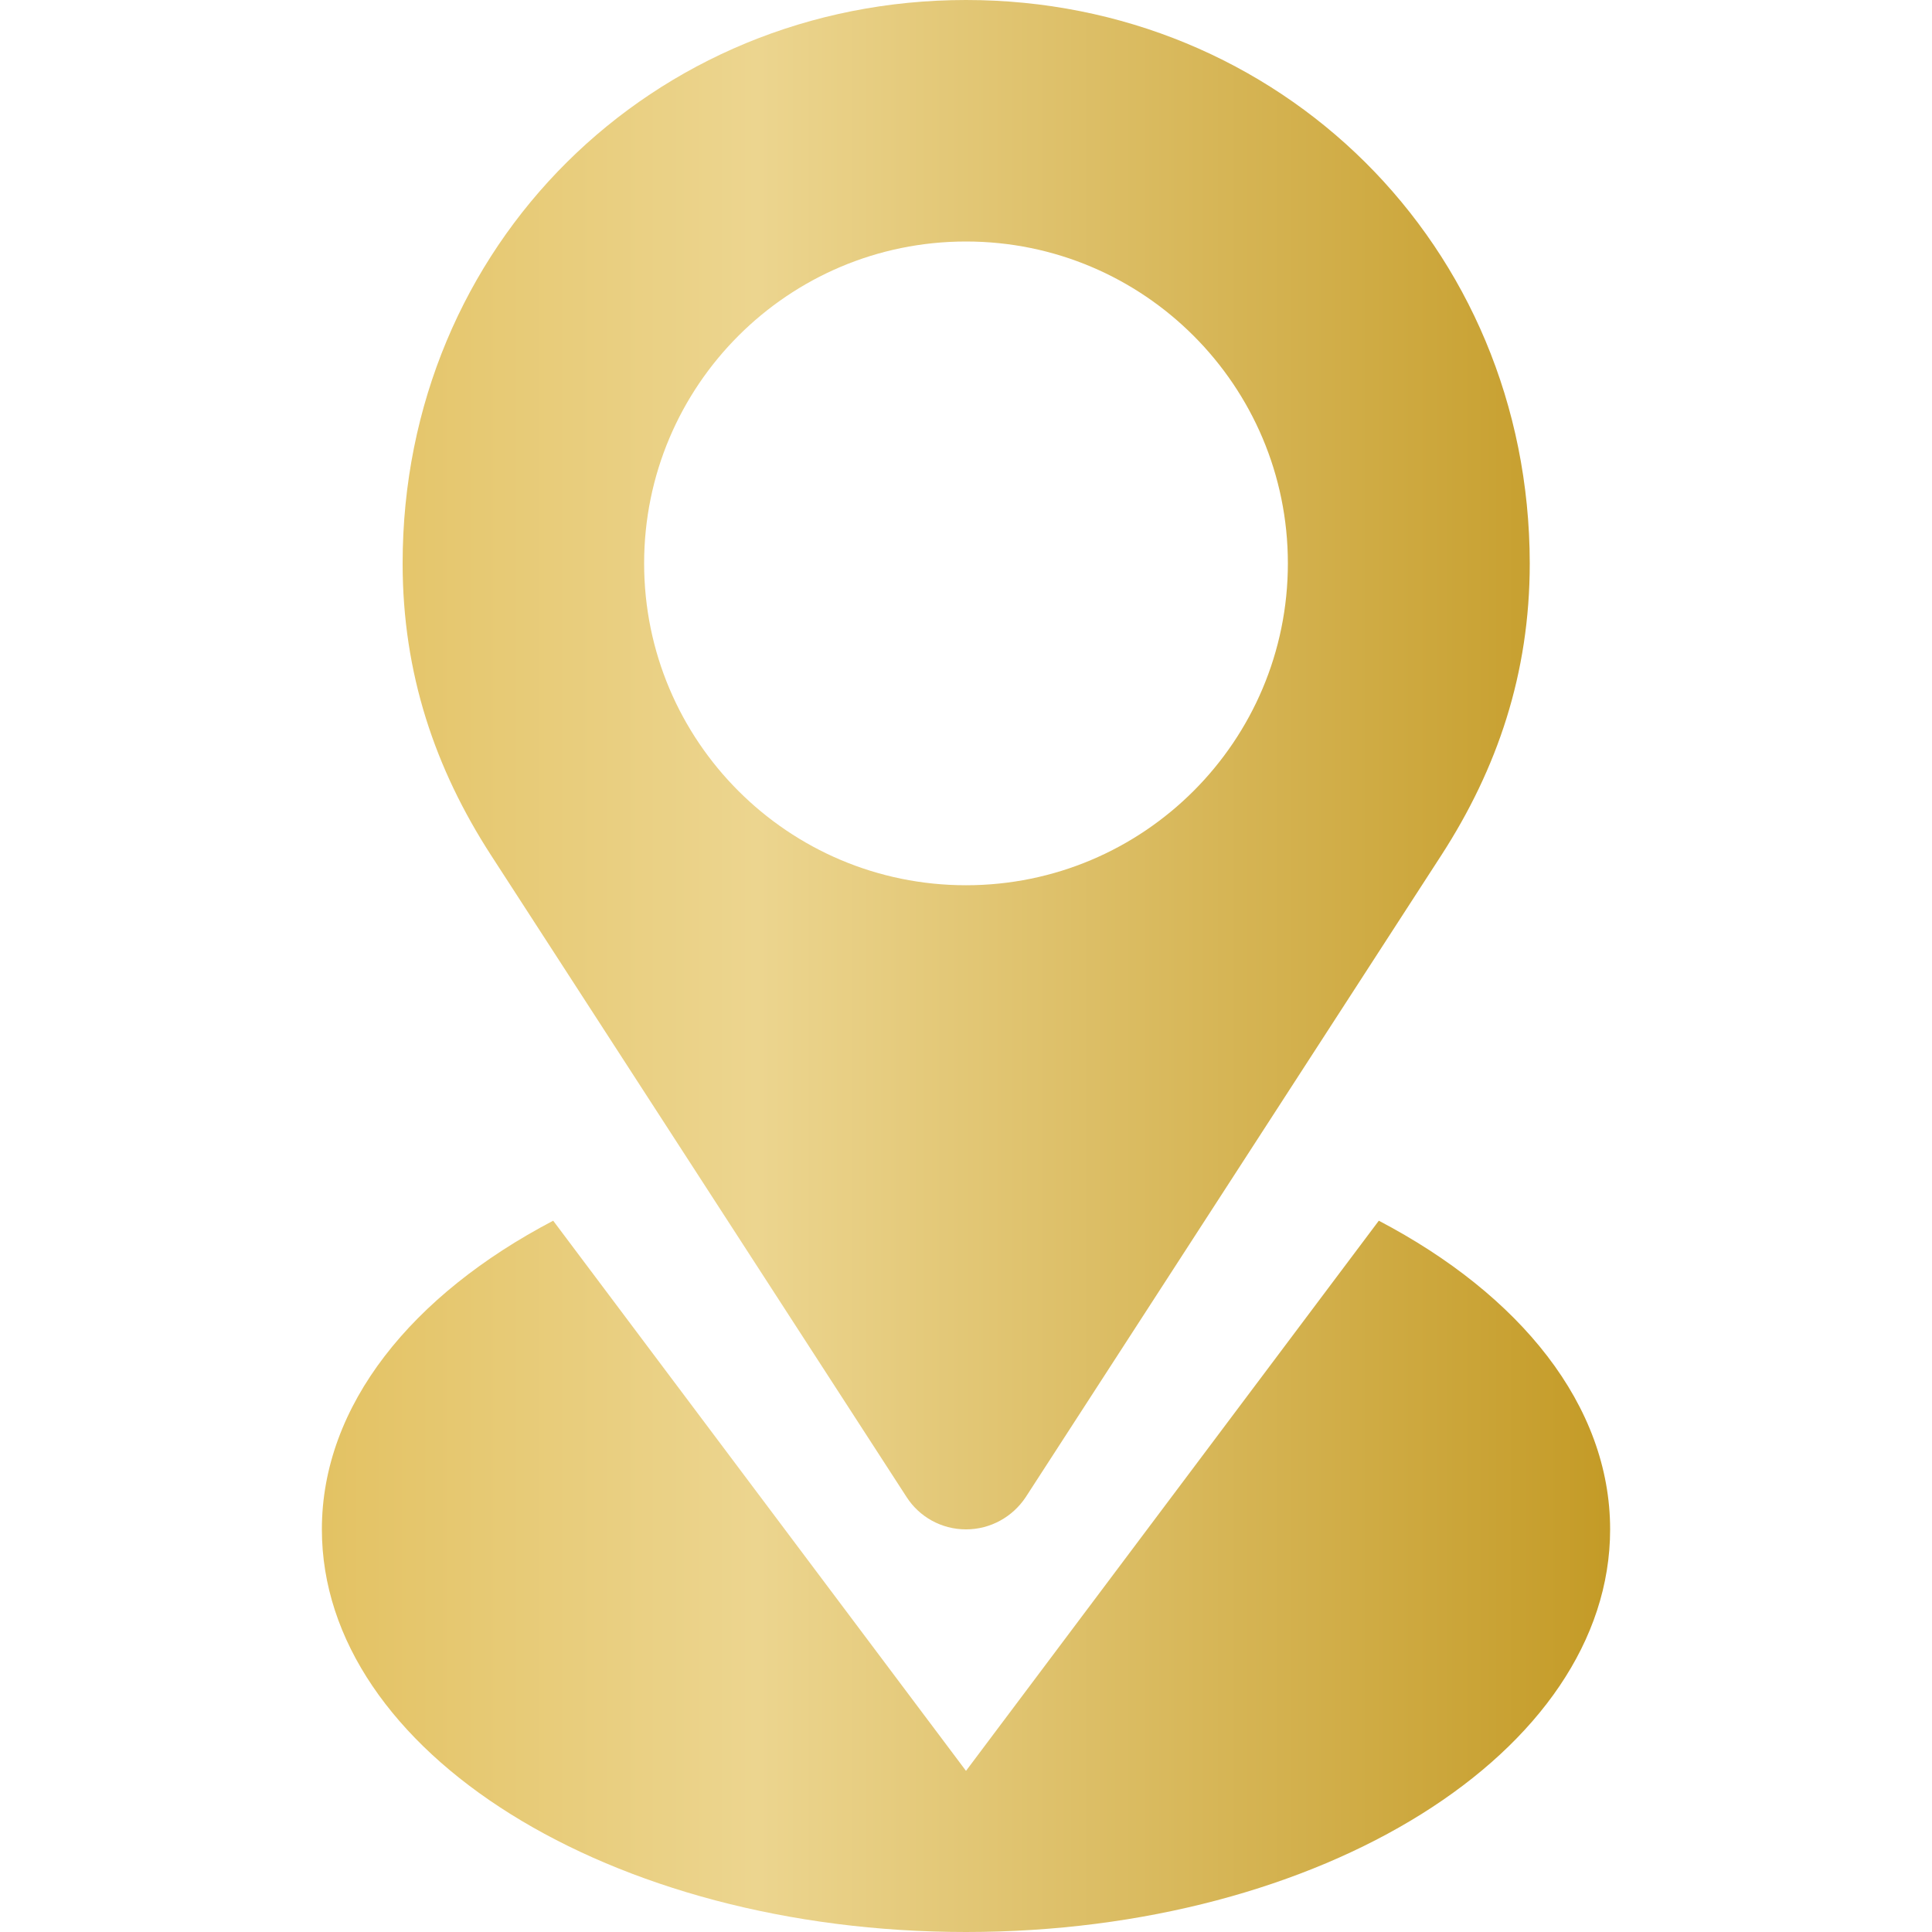 <?xml version="1.0" encoding="utf-8"?>
<!-- Generator: Adobe Illustrator 16.0.0, SVG Export Plug-In . SVG Version: 6.00 Build 0)  -->
<!DOCTYPE svg PUBLIC "-//W3C//DTD SVG 1.1//EN" "http://www.w3.org/Graphics/SVG/1.1/DTD/svg11.dtd">
<svg version="1.1" id="Layer_1" xmlns:x="http://ns.adobe.com/Extensibility/1.0/" xmlns:i="http://ns.adobe.com/AdobeIllustrator/10.0/" xmlns:graph="http://ns.adobe.com/Graphs/1.0/"
	 xmlns="http://www.w3.org/2000/svg" xmlns:xlink="http://www.w3.org/1999/xlink" x="0px" y="0px" width="800px" height="800px"
	 viewBox="0 0 800 800" enable-background="new 0 0 800 800" xml:space="preserve">
<linearGradient id="SVGID_1_" gradientUnits="userSpaceOnUse" x1="133.281" y1="400" x2="666.719" y2="400">
	<stop  offset="0" style="stop-color:#E3C263"/>
	<stop  offset="0.337" style="stop-color:#ECD58F"/>
	<stop  offset="0.997" style="stop-color:#C49B27"/>
	<stop  offset="1" style="stop-color:#C49B27"/>
</linearGradient>
<path fill="url(#SVGID_1_)" d="M375.469,620L375.469,620c5.156,7.969,14.219,13.281,24.531,13.281s19.375-5.313,24.688-13.281
	l172.188-265.938c23.125-35.781,36.563-75.156,36.563-120.781C633.281,101.406,529.688,0,400,0S166.719,101.406,166.719,233.281
	c0,45.625,13.438,85,36.563,120.781L375.469,620z M400,100c73.594,0,133.281,59.688,133.281,133.281S473.594,366.563,400,366.563
	s-133.281-59.688-133.281-133.281S326.406,100,400,100z M570.938,505.469L400,733.281L229.063,505.469
	c-58.438,30.625-95.781,76.406-95.781,127.813C133.281,725.313,252.656,800,400,800s266.719-74.688,266.719-166.719
	C666.719,581.875,629.375,536.094,570.938,505.469z"/>
<g>
	<defs>
		<rect id="SVGID_5_" x="-886" y="-15" width="1080" height="1080"/>
	</defs>
	<clipPath id="SVGID_3_">
		<use xlink:href="#SVGID_5_"  overflow="visible"/>
	</clipPath>
</g>
</svg>
